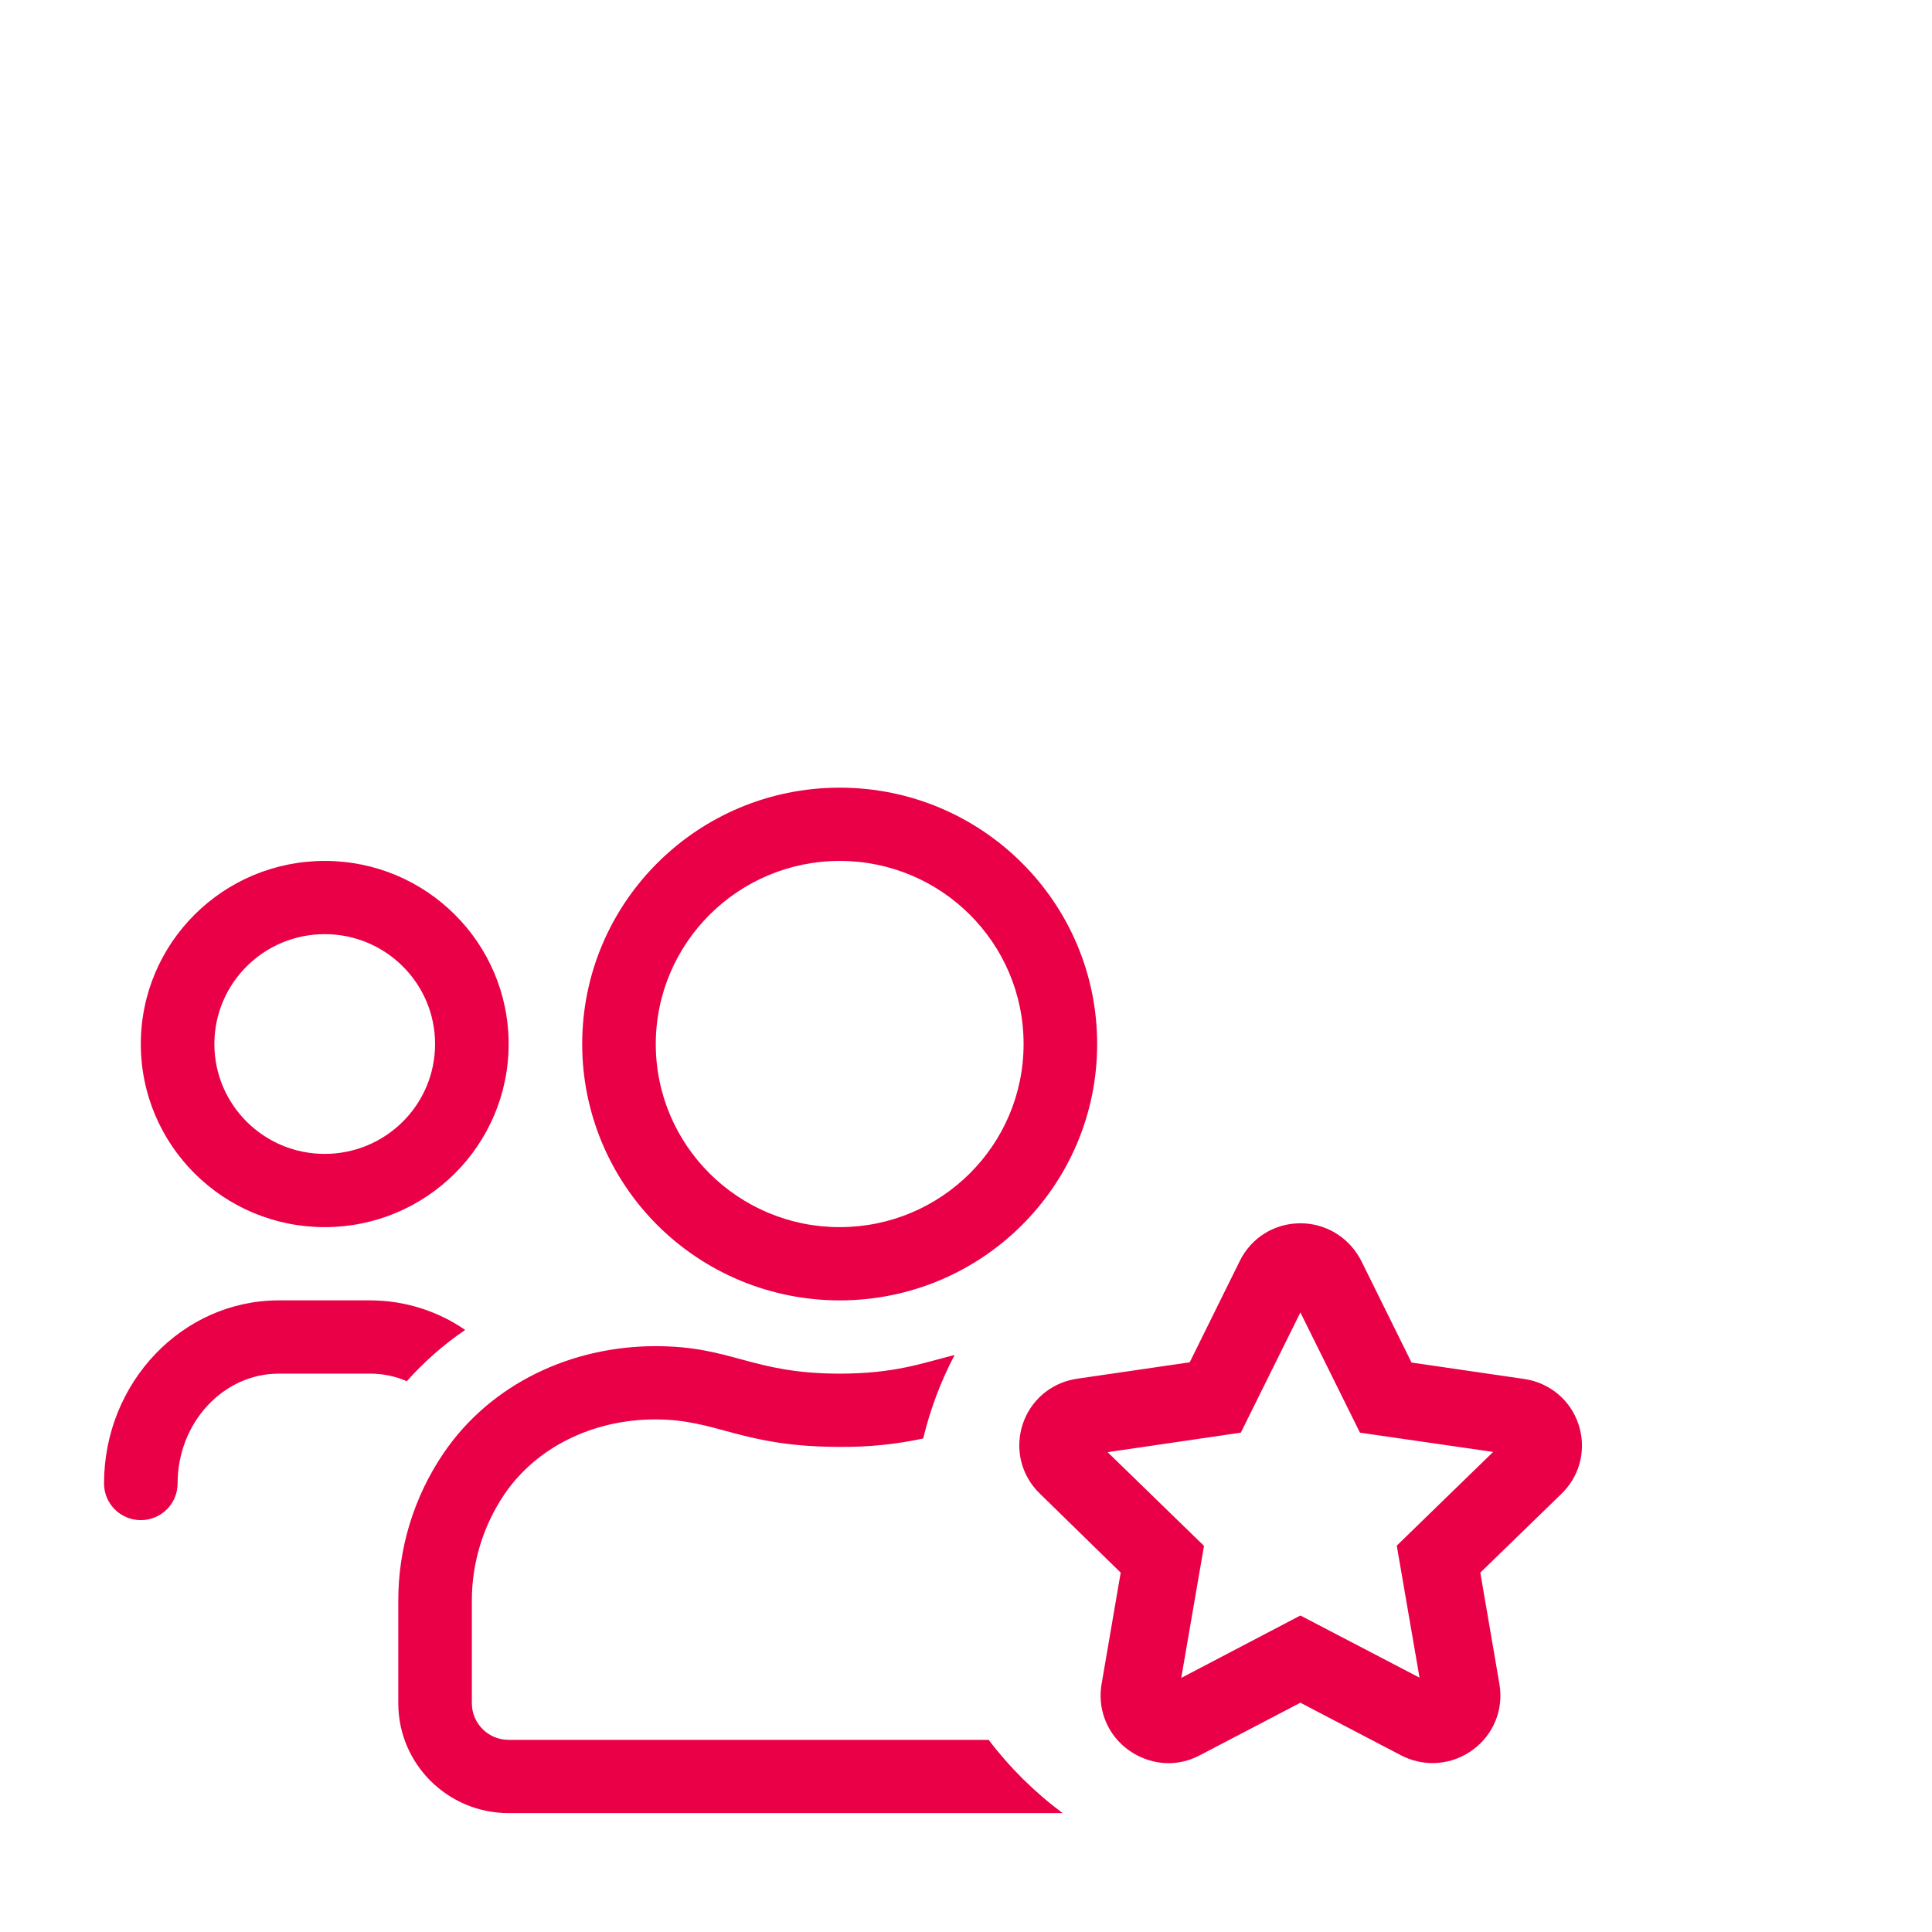 <?xml version="1.0" encoding="UTF-8"?>
<svg width="130px" height="130px" viewBox="0 0 130 130" version="1.1" xmlns="http://www.w3.org/2000/svg" xmlns:xlink="http://www.w3.org/1999/xlink">
    <title>icone-équipe-experts</title>
    <g id="UI" stroke="none" stroke-width="1" fill="none" fill-rule="evenodd">
        <g id="icone-équipe-experts">
            <rect id="Rectangle" x="0" y="0" width="130" height="130"></rect>
            <g id="users-medical-light" transform="translate(7, 53)" fill="#EA0046" fill-rule="nonzero">
                <path d="M49.5,34.5 C59.068,34.5 66.825,26.777 66.825,17.25 C66.825,7.723 59.068,0 49.5,0 C39.932,0 32.175,7.723 32.175,17.25 C32.173,21.826 33.997,26.215 37.247,29.45 C40.496,32.686 44.904,34.502 49.5,34.5 L49.5,34.5 Z M49.5,4.929 C56.335,4.929 61.875,10.445 61.875,17.25 C61.875,24.055 56.335,29.571 49.5,29.571 C42.665,29.571 37.125,24.055 37.125,17.25 C37.134,10.449 42.669,4.938 49.5,4.929 Z M14.85,29.571 C21.685,29.571 27.225,24.055 27.225,17.25 C27.225,10.445 21.685,4.929 14.85,4.929 C8.015,4.929 2.475,10.445 2.475,17.25 C2.475,24.055 8.015,29.571 14.85,29.571 L14.85,29.571 Z M14.85,9.857 C18.951,9.857 22.275,13.167 22.275,17.25 C22.275,21.333 18.951,24.643 14.85,24.643 C10.749,24.643 7.425,21.333 7.425,17.25 C7.425,13.167 10.749,9.857 14.85,9.857 Z M59.525,64.071 L27.225,64.071 C25.858,64.071 24.75,62.968 24.75,61.607 L24.75,54.707 C24.747,52.162 25.506,49.674 26.931,47.561 C29.066,44.403 32.871,42.509 37.094,42.509 C41.317,42.509 42.848,44.357 49.5,44.357 C51.388,44.378 53.273,44.189 55.12,43.793 C55.589,41.84 56.299,39.952 57.234,38.173 C55.089,38.714 53.195,39.429 49.5,39.429 C43.56,39.429 42.276,37.58 37.11,37.58 C31.494,37.58 26.034,40.075 22.832,44.804 C20.85,47.729 19.794,51.178 19.8,54.707 L19.8,61.607 C19.8,65.69 23.124,69 27.225,69 L64.505,69 C62.619,67.6 60.943,65.94 59.525,64.071 L59.525,64.071 Z M80.5,29.312 C82.168,29.312 83.671,30.202 84.498,31.656 L84.606,31.858 L87.979,38.682 L95.54,39.785 C97.267,40.028 98.685,41.211 99.223,42.865 C99.737,44.446 99.357,46.147 98.225,47.356 L98.066,47.517 L92.607,52.818 L93.894,60.324 C94.188,62.042 93.487,63.745 92.069,64.766 C90.716,65.741 88.977,65.903 87.475,65.211 L87.262,65.106 L80.5,61.572 L73.738,65.106 C73.07,65.463 72.336,65.641 71.619,65.641 C70.691,65.641 69.746,65.333 68.947,64.766 C67.591,63.789 66.891,62.189 67.089,60.548 L67.122,60.324 L68.409,52.818 L62.967,47.501 C61.712,46.285 61.272,44.502 61.81,42.849 C62.324,41.267 63.644,40.116 65.269,39.806 L65.493,39.769 L73.053,38.666 L76.426,31.841 C77.192,30.285 78.756,29.312 80.5,29.312 Z M80.5,35.311 L76.492,43.4 L67.529,44.713 L74.015,51.019 L72.483,59.903 L80.5,55.704 L88.517,59.886 L86.985,51.003 L93.471,44.697 L84.508,43.4 L80.5,35.311 Z M17.944,34.5 C20.216,34.509 22.432,35.201 24.301,36.487 C22.855,37.473 21.536,38.631 20.372,39.937 C19.606,39.605 18.78,39.432 17.944,39.429 L17.944,39.429 L11.756,39.429 C8.013,39.429 4.95,42.74 4.95,46.821 C4.95,48.182 3.842,49.286 2.475,49.286 C1.108,49.286 0,48.182 0,46.821 C0,40.029 5.275,34.5 11.756,34.5 L11.756,34.5 Z" id="Shape"></path>
            </g>
        </g>
    </g>
</svg>